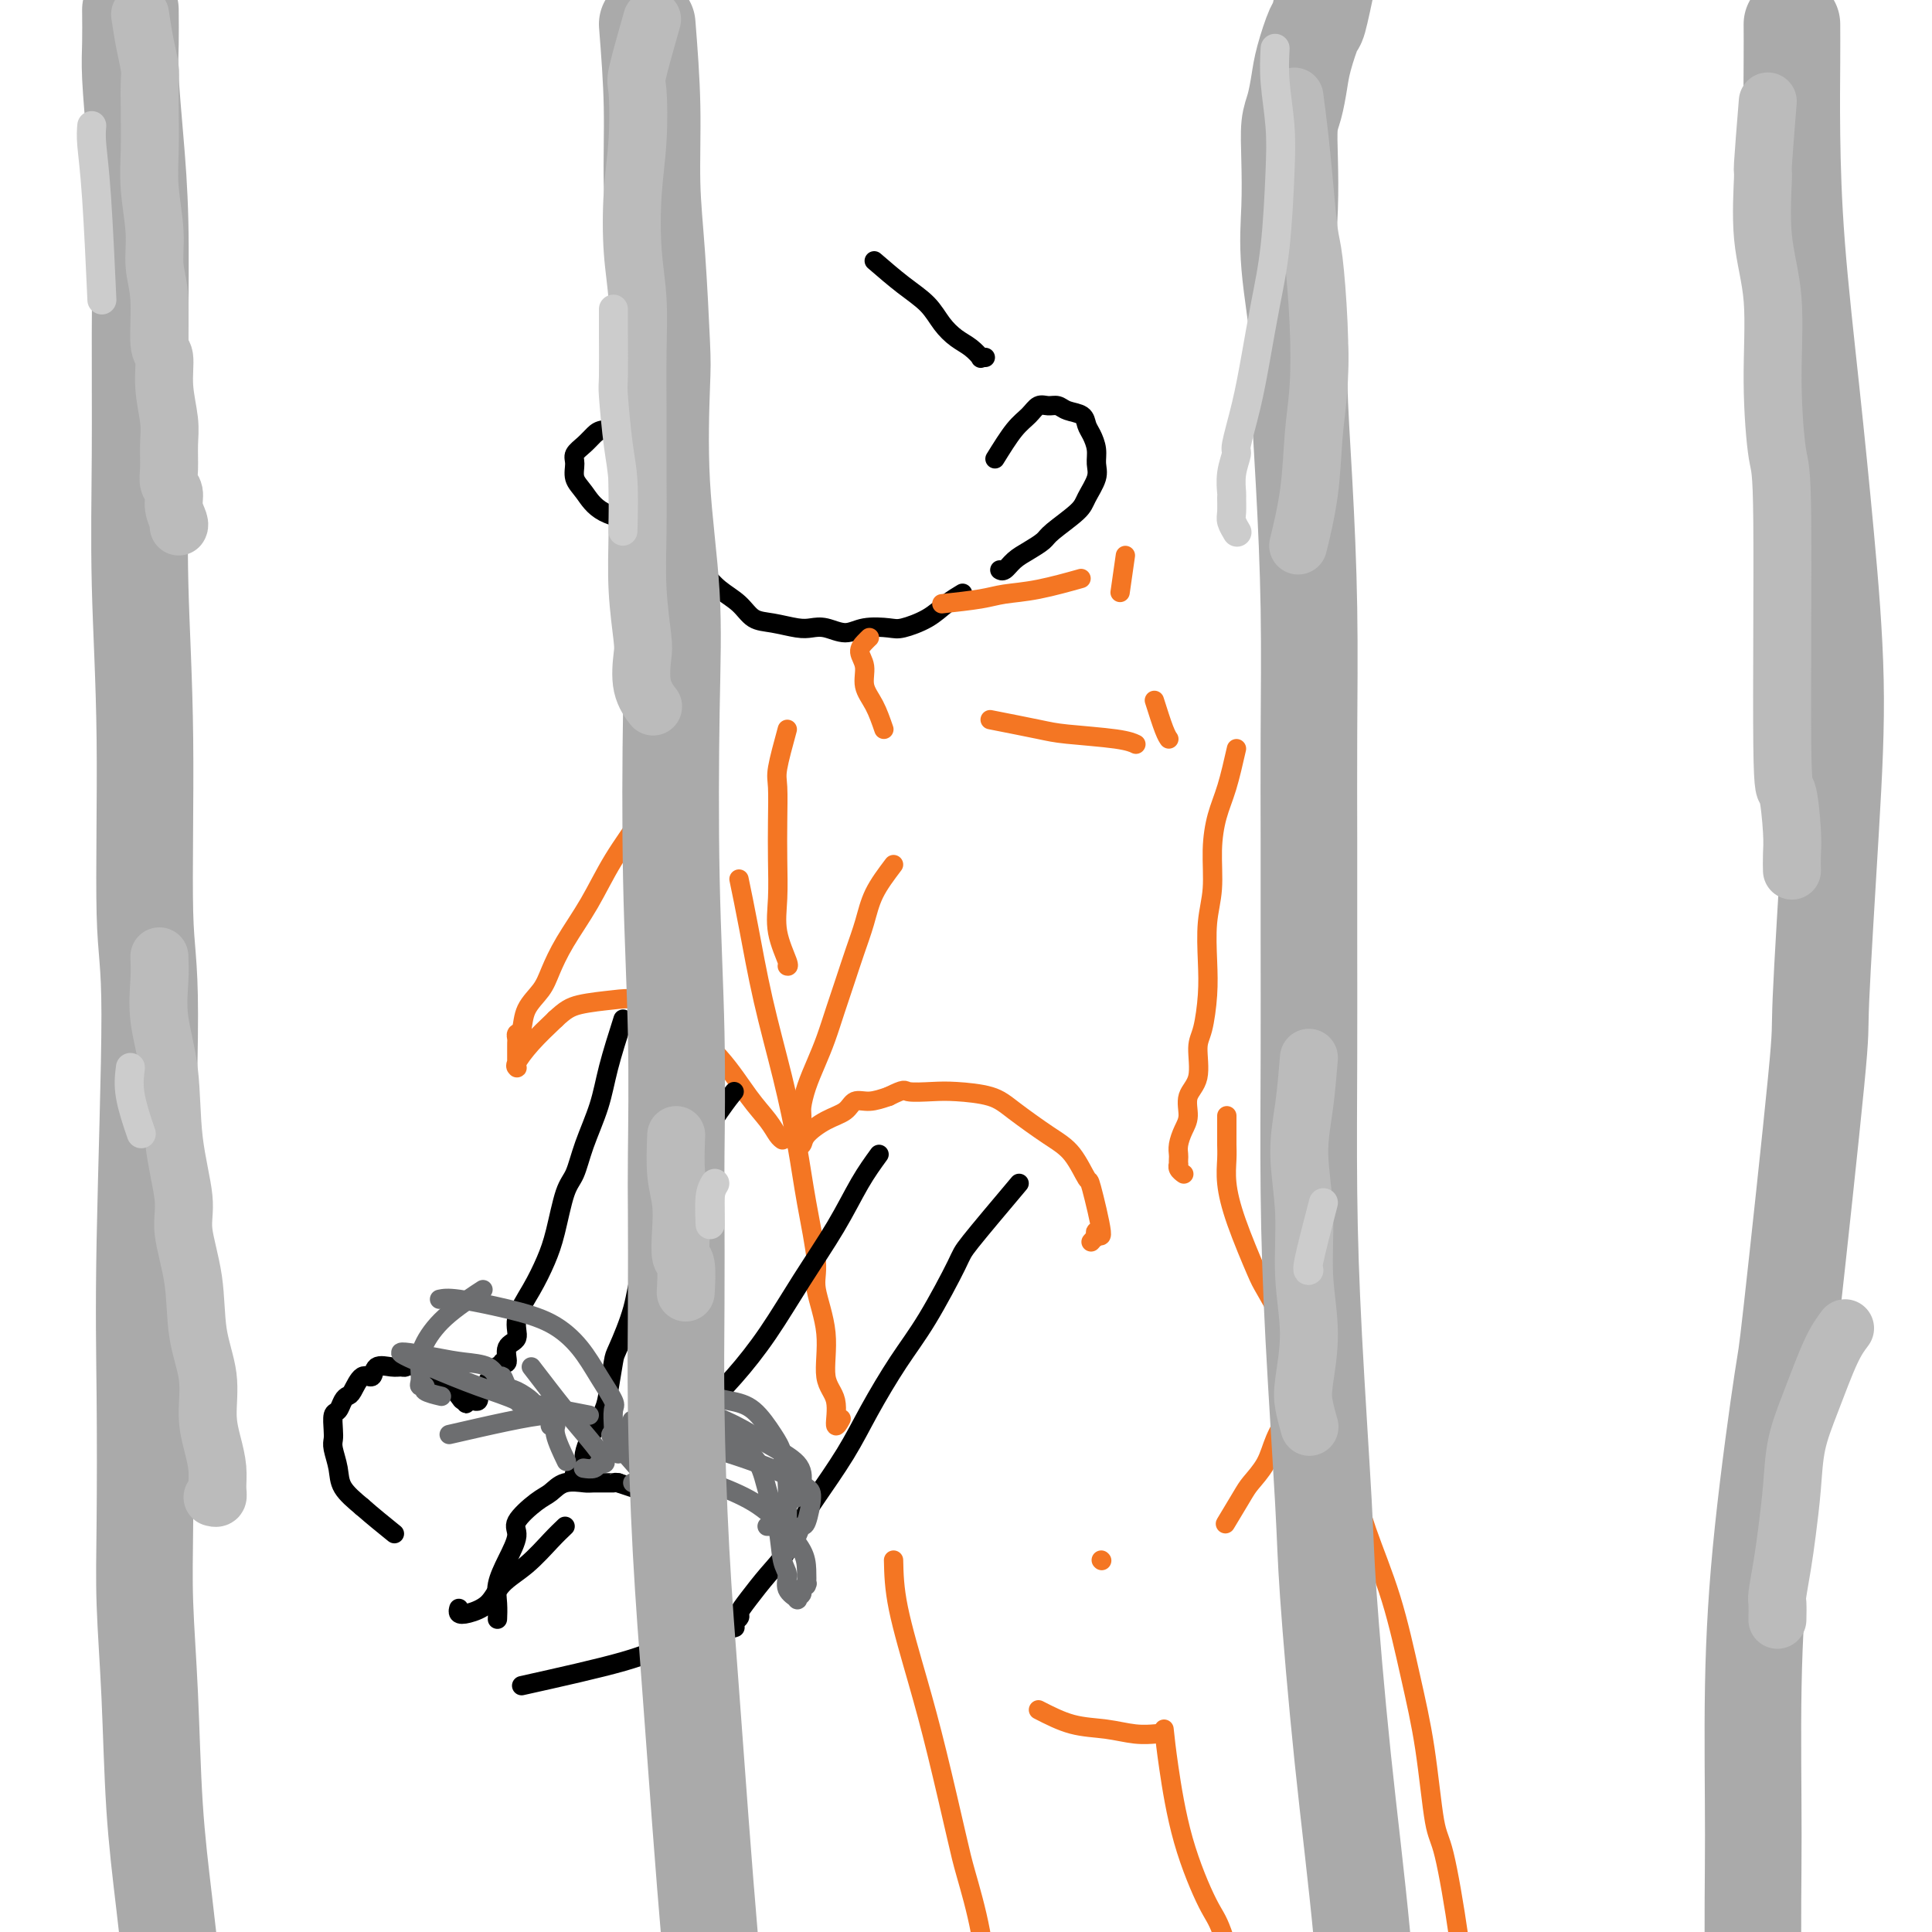 <svg viewBox='0 0 400 400' version='1.1' xmlns='http://www.w3.org/2000/svg' xmlns:xlink='http://www.w3.org/1999/xlink'><g fill='none' stroke='rgb(0,0,0)' stroke-width='4' stroke-linecap='round' stroke-linejoin='round'><path d='M139,77c-0.421,3.389 -0.842,6.777 -1,9c-0.158,2.223 -0.054,3.279 0,5c0.054,1.721 0.059,4.106 0,6c-0.059,1.894 -0.181,3.298 0,5c0.181,1.702 0.667,3.701 1,5c0.333,1.299 0.514,1.898 1,3c0.486,1.102 1.278,2.706 2,4c0.722,1.294 1.375,2.276 2,3c0.625,0.724 1.222,1.188 2,2c0.778,0.812 1.738,1.973 3,3c1.262,1.027 2.827,1.922 4,3c1.173,1.078 1.954,2.340 3,3c1.046,0.660 2.355,0.717 4,1c1.645,0.283 3.624,0.790 5,1c1.376,0.210 2.147,0.123 3,0c0.853,-0.123 1.787,-0.280 3,0c1.213,0.280 2.705,0.998 4,1c1.295,0.002 2.394,-0.713 4,-1c1.606,-0.287 3.720,-0.147 5,0c1.280,0.147 1.727,0.302 3,0c1.273,-0.302 3.372,-1.060 5,-2c1.628,-0.940 2.784,-2.061 4,-3c1.216,-0.939 2.490,-1.697 3,-2c0.510,-0.303 0.255,-0.152 0,0'/><path d='M181,54c2.042,1.760 4.083,3.521 6,5c1.917,1.479 3.709,2.677 5,4c1.291,1.323 2.082,2.771 3,4c0.918,1.229 1.962,2.238 3,3c1.038,0.762 2.068,1.276 3,2c0.932,0.724 1.765,1.658 2,2c0.235,0.342 -0.129,0.092 0,0c0.129,-0.092 0.751,-0.026 1,0c0.249,0.026 0.124,0.013 0,0'/><path d='M206,95c1.399,-2.257 2.798,-4.515 4,-6c1.202,-1.485 2.208,-2.199 3,-3c0.792,-0.801 1.372,-1.691 2,-2c0.628,-0.309 1.306,-0.038 2,0c0.694,0.038 1.404,-0.156 2,0c0.596,0.156 1.078,0.664 2,1c0.922,0.336 2.285,0.502 3,1c0.715,0.498 0.782,1.328 1,2c0.218,0.672 0.588,1.184 1,2c0.412,0.816 0.868,1.935 1,3c0.132,1.065 -0.059,2.074 0,3c0.059,0.926 0.368,1.767 0,3c-0.368,1.233 -1.414,2.858 -2,4c-0.586,1.142 -0.713,1.800 -2,3c-1.287,1.200 -3.735,2.942 -5,4c-1.265,1.058 -1.348,1.432 -2,2c-0.652,0.568 -1.874,1.329 -3,2c-1.126,0.671 -2.158,1.252 -3,2c-0.842,0.748 -1.496,1.663 -2,2c-0.504,0.337 -0.858,0.096 -1,0c-0.142,-0.096 -0.071,-0.048 0,0'/><path d='M129,89c-1.508,-0.066 -3.017,-0.132 -4,0c-0.983,0.132 -1.442,0.461 -2,1c-0.558,0.539 -1.216,1.287 -2,2c-0.784,0.713 -1.694,1.391 -2,2c-0.306,0.609 -0.008,1.148 0,2c0.008,0.852 -0.274,2.018 0,3c0.274,0.982 1.104,1.780 2,3c0.896,1.220 1.859,2.863 4,4c2.141,1.137 5.461,1.768 8,2c2.539,0.232 4.297,0.066 5,0c0.703,-0.066 0.352,-0.033 0,0'/></g>
<g fill='none' stroke='rgb(244,118,35)' stroke-width='4' stroke-linecap='round' stroke-linejoin='round'><path d='M183,151c-0.609,-1.761 -1.218,-3.522 -2,-5c-0.782,-1.478 -1.737,-2.673 -2,-4c-0.263,-1.327 0.164,-2.787 0,-4c-0.164,-1.213 -0.920,-2.181 -1,-3c-0.080,-0.819 0.517,-1.490 1,-2c0.483,-0.510 0.852,-0.860 1,-1c0.148,-0.140 0.074,-0.070 0,0'/><path d='M195,125c2.963,-0.324 5.927,-0.648 8,-1c2.073,-0.352 3.257,-0.734 5,-1c1.743,-0.266 4.046,-0.418 7,-1c2.954,-0.582 6.558,-1.595 8,-2c1.442,-0.405 0.721,-0.203 0,0'/><path d='M233,115c-0.417,2.917 -0.833,5.833 -1,7c-0.167,1.167 -0.083,0.583 0,0'/><path d='M140,133c0.453,3.464 0.906,6.928 1,9c0.094,2.072 -0.171,2.751 0,4c0.171,1.249 0.777,3.067 1,4c0.223,0.933 0.064,0.981 0,1c-0.064,0.019 -0.032,0.010 0,0'/><path d='M137,162c-1.128,2.159 -2.256,4.317 -4,7c-1.744,2.683 -4.104,5.890 -6,9c-1.896,3.110 -3.328,6.123 -5,9c-1.672,2.877 -3.586,5.619 -5,8c-1.414,2.381 -2.330,4.403 -3,6c-0.670,1.597 -1.094,2.771 -2,4c-0.906,1.229 -2.295,2.515 -3,4c-0.705,1.485 -0.725,3.170 -1,4c-0.275,0.830 -0.806,0.804 -1,1c-0.194,0.196 -0.052,0.612 0,1c0.052,0.388 0.014,0.748 0,1c-0.014,0.252 -0.004,0.397 0,1c0.004,0.603 0.002,1.664 0,2c-0.002,0.336 -0.002,-0.054 0,0c0.002,0.054 0.008,0.553 0,1c-0.008,0.447 -0.030,0.841 0,1c0.030,0.159 0.111,0.084 0,0c-0.111,-0.084 -0.415,-0.176 0,-1c0.415,-0.824 1.547,-2.378 3,-4c1.453,-1.622 3.226,-3.311 5,-5'/><path d='M115,211c1.998,-1.863 2.992,-2.521 5,-3c2.008,-0.479 5.029,-0.778 7,-1c1.971,-0.222 2.894,-0.367 5,0c2.106,0.367 5.397,1.245 7,2c1.603,0.755 1.518,1.386 3,3c1.482,1.614 4.530,4.212 7,7c2.470,2.788 4.361,5.766 6,8c1.639,2.234 3.027,3.722 4,5c0.973,1.278 1.531,2.344 2,3c0.469,0.656 0.848,0.902 1,1c0.152,0.098 0.076,0.049 0,0'/><path d='M153,182c0.606,2.919 1.211,5.838 2,10c0.789,4.162 1.761,9.565 3,15c1.239,5.435 2.747,10.900 4,16c1.253,5.100 2.253,9.833 3,14c0.747,4.167 1.242,7.766 2,12c0.758,4.234 1.780,9.102 2,12c0.220,2.898 -0.363,3.826 0,6c0.363,2.174 1.670,5.594 2,9c0.330,3.406 -0.318,6.797 0,9c0.318,2.203 1.601,3.219 2,5c0.399,1.781 -0.085,4.326 0,5c0.085,0.674 0.739,-0.522 1,-1c0.261,-0.478 0.131,-0.239 0,0'/><path d='M185,179c-1.512,2.000 -3.024,4.000 -4,6c-0.976,2.000 -1.416,4.001 -2,6c-0.584,1.999 -1.311,3.997 -2,6c-0.689,2.003 -1.340,4.012 -2,6c-0.660,1.988 -1.329,3.954 -2,6c-0.671,2.046 -1.342,4.171 -2,6c-0.658,1.829 -1.301,3.363 -2,5c-0.699,1.637 -1.454,3.379 -2,5c-0.546,1.621 -0.883,3.121 -1,4c-0.117,0.879 -0.014,1.137 0,2c0.014,0.863 -0.062,2.331 0,3c0.062,0.669 0.263,0.537 0,1c-0.263,0.463 -0.989,1.520 -1,2c-0.011,0.480 0.692,0.384 1,0c0.308,-0.384 0.220,-1.055 1,-2c0.780,-0.945 2.427,-2.165 4,-3c1.573,-0.835 3.071,-1.286 4,-2c0.929,-0.714 1.289,-1.692 2,-2c0.711,-0.308 1.775,0.055 3,0c1.225,-0.055 2.613,-0.527 4,-1'/><path d='M184,227c3.597,-1.776 3.088,-1.215 4,-1c0.912,0.215 3.243,0.084 5,0c1.757,-0.084 2.938,-0.122 5,0c2.062,0.122 5.005,0.402 7,1c1.995,0.598 3.044,1.514 5,3c1.956,1.486 4.820,3.543 7,5c2.180,1.457 3.677,2.315 5,4c1.323,1.685 2.474,4.196 3,5c0.526,0.804 0.429,-0.101 1,2c0.571,2.101 1.809,7.208 2,9c0.191,1.792 -0.667,0.270 -1,0c-0.333,-0.270 -0.141,0.711 0,1c0.141,0.289 0.230,-0.115 0,0c-0.230,0.115 -0.780,0.747 -1,1c-0.220,0.253 -0.110,0.126 0,0'/><path d='M256,155c-0.651,2.860 -1.303,5.721 -2,8c-0.697,2.279 -1.441,3.977 -2,6c-0.559,2.023 -0.934,4.373 -1,7c-0.066,2.627 0.176,5.533 0,8c-0.176,2.467 -0.769,4.495 -1,7c-0.231,2.505 -0.098,5.486 0,8c0.098,2.514 0.162,4.562 0,7c-0.162,2.438 -0.550,5.265 -1,7c-0.450,1.735 -0.960,2.379 -1,4c-0.040,1.621 0.392,4.220 0,6c-0.392,1.780 -1.608,2.743 -2,4c-0.392,1.257 0.038,2.809 0,4c-0.038,1.191 -0.546,2.022 -1,3c-0.454,0.978 -0.853,2.104 -1,3c-0.147,0.896 -0.040,1.563 0,2c0.040,0.437 0.015,0.643 0,1c-0.015,0.357 -0.018,0.866 0,1c0.018,0.134 0.057,-0.108 0,0c-0.057,0.108 -0.211,0.565 0,1c0.211,0.435 0.788,0.848 1,1c0.212,0.152 0.061,0.043 0,0c-0.061,-0.043 -0.030,-0.022 0,0'/><path d='M239,145c0.733,2.311 1.467,4.622 2,6c0.533,1.378 0.867,1.822 1,2c0.133,0.178 0.067,0.089 0,0'/><path d='M205,149c3.818,0.754 7.636,1.509 10,2c2.364,0.491 3.273,0.719 6,1c2.727,0.281 7.273,0.614 10,1c2.727,0.386 3.636,0.825 4,1c0.364,0.175 0.182,0.088 0,0'/><path d='M254,231c0.002,1.526 0.004,3.053 0,4c-0.004,0.947 -0.015,1.315 0,2c0.015,0.685 0.057,1.688 0,3c-0.057,1.312 -0.213,2.934 0,5c0.213,2.066 0.795,4.576 2,8c1.205,3.424 3.032,7.760 4,10c0.968,2.240 1.076,2.383 2,4c0.924,1.617 2.665,4.710 4,7c1.335,2.290 2.265,3.779 3,5c0.735,1.221 1.275,2.175 2,3c0.725,0.825 1.636,1.521 2,2c0.364,0.479 0.182,0.739 0,1'/><path d='M273,285c2.676,4.839 0.866,0.936 0,0c-0.866,-0.936 -0.788,1.095 -1,2c-0.212,0.905 -0.713,0.685 -1,1c-0.287,0.315 -0.360,1.166 -1,2c-0.640,0.834 -1.847,1.652 -3,3c-1.153,1.348 -2.254,3.228 -3,5c-0.746,1.772 -1.139,3.438 -2,5c-0.861,1.562 -2.192,3.021 -3,4c-0.808,0.979 -1.093,1.479 -2,3c-0.907,1.521 -2.437,4.063 -3,5c-0.563,0.937 -0.161,0.268 0,0c0.161,-0.268 0.080,-0.134 0,0'/><path d='M228,323c0.000,0.000 0.100,0.100 0.1,0.1'/><path d='M163,151c-0.845,3.090 -1.690,6.180 -2,8c-0.310,1.820 -0.085,2.371 0,4c0.085,1.629 0.030,4.335 0,7c-0.030,2.665 -0.036,5.288 0,8c0.036,2.712 0.115,5.511 0,8c-0.115,2.489 -0.422,4.667 0,7c0.422,2.333 1.575,4.820 2,6c0.425,1.180 0.121,1.051 0,1c-0.121,-0.051 -0.061,-0.026 0,0'/><path d='M185,323c0.061,2.857 0.123,5.714 1,10c0.877,4.286 2.571,10.002 4,15c1.429,4.998 2.595,9.278 4,15c1.405,5.722 3.051,12.886 4,17c0.949,4.114 1.201,5.179 2,8c0.799,2.821 2.145,7.398 3,12c0.855,4.602 1.220,9.228 2,14c0.780,4.772 1.976,9.689 3,14c1.024,4.311 1.874,8.016 3,12c1.126,3.984 2.526,8.247 4,12c1.474,3.753 3.022,6.995 4,10c0.978,3.005 1.386,5.772 2,8c0.614,2.228 1.433,3.917 2,5c0.567,1.083 0.884,1.561 1,2c0.116,0.439 0.033,0.840 0,1c-0.033,0.160 -0.017,0.080 0,0'/><path d='M215,354c2.316,1.185 4.632,2.370 7,3c2.368,0.630 4.789,0.705 7,1c2.211,0.295 4.211,0.810 6,1c1.789,0.190 3.368,0.054 4,0c0.632,-0.054 0.316,-0.027 0,0'/><path d='M271,281c0.790,3.991 1.579,7.983 3,12c1.421,4.017 3.472,8.060 5,12c1.528,3.940 2.531,7.777 4,12c1.469,4.223 3.404,8.832 5,14c1.596,5.168 2.854,10.894 4,16c1.146,5.106 2.181,9.591 3,15c0.819,5.409 1.423,11.742 2,15c0.577,3.258 1.127,3.441 2,7c0.873,3.559 2.070,10.492 3,17c0.930,6.508 1.595,12.589 3,18c1.405,5.411 3.552,10.151 5,15c1.448,4.849 2.198,9.805 3,14c0.802,4.195 1.658,7.627 2,9c0.342,1.373 0.171,0.686 0,0'/><path d='M241,358c0.217,2.051 0.434,4.102 1,8c0.566,3.898 1.479,9.644 3,15c1.521,5.356 3.648,10.322 5,13c1.352,2.678 1.929,3.068 3,6c1.071,2.932 2.634,8.405 4,12c1.366,3.595 2.533,5.313 3,6c0.467,0.687 0.233,0.344 0,0'/></g>
<g fill='none' stroke='rgb(0,0,0)' stroke-width='4' stroke-linecap='round' stroke-linejoin='round'><path d='M129,211c-1.120,3.519 -2.239,7.039 -3,10c-0.761,2.961 -1.163,5.365 -2,8c-0.837,2.635 -2.111,5.501 -3,8c-0.889,2.499 -1.395,4.631 -2,6c-0.605,1.369 -1.309,1.976 -2,4c-0.691,2.024 -1.370,5.467 -2,8c-0.630,2.533 -1.210,4.158 -2,6c-0.790,1.842 -1.790,3.903 -3,6c-1.210,2.097 -2.629,4.232 -3,6c-0.371,1.768 0.308,3.171 0,4c-0.308,0.829 -1.603,1.084 -2,2c-0.397,0.916 0.104,2.493 0,3c-0.104,0.507 -0.813,-0.058 -1,0c-0.187,0.058 0.147,0.737 0,1c-0.147,0.263 -0.774,0.108 -1,0c-0.226,-0.108 -0.050,-0.170 0,0c0.050,0.170 -0.024,0.570 0,1c0.024,0.430 0.147,0.888 0,1c-0.147,0.112 -0.565,-0.124 -1,0c-0.435,0.124 -0.887,0.607 -1,1c-0.113,0.393 0.114,0.698 0,1c-0.114,0.302 -0.569,0.603 -1,1c-0.431,0.397 -0.836,0.891 -1,1c-0.164,0.109 -0.085,-0.167 0,0c0.085,0.167 0.177,0.776 0,1c-0.177,0.224 -0.622,0.064 -1,0c-0.378,-0.064 -0.689,-0.032 -1,0'/><path d='M97,290c-1.185,1.230 -0.149,0.304 0,0c0.149,-0.304 -0.590,0.012 -1,0c-0.410,-0.012 -0.491,-0.353 -1,-1c-0.509,-0.647 -1.445,-1.599 -2,-2c-0.555,-0.401 -0.728,-0.250 -2,-1c-1.272,-0.750 -3.644,-2.399 -5,-3c-1.356,-0.601 -1.696,-0.153 -2,0c-0.304,0.153 -0.570,0.010 -1,0c-0.430,-0.010 -1.022,0.113 -2,0c-0.978,-0.113 -2.342,-0.462 -3,0c-0.658,0.462 -0.610,1.733 -1,2c-0.390,0.267 -1.218,-0.471 -2,0c-0.782,0.471 -1.520,2.152 -2,3c-0.480,0.848 -0.703,0.864 -1,1c-0.297,0.136 -0.668,0.393 -1,1c-0.332,0.607 -0.626,1.564 -1,2c-0.374,0.436 -0.829,0.349 -1,1c-0.171,0.651 -0.059,2.039 0,3c0.059,0.961 0.066,1.495 0,2c-0.066,0.505 -0.203,0.981 0,2c0.203,1.019 0.747,2.582 1,4c0.253,1.418 0.215,2.691 1,4c0.785,1.309 2.392,2.655 4,4'/><path d='M75,312c1.956,1.733 4.844,4.067 6,5c1.156,0.933 0.578,0.467 0,0'/><path d='M152,226c-0.702,0.863 -1.403,1.726 -3,4c-1.597,2.274 -4.089,5.959 -6,9c-1.911,3.041 -3.241,5.438 -4,8c-0.759,2.562 -0.949,5.287 -2,8c-1.051,2.713 -2.964,5.412 -4,8c-1.036,2.588 -1.194,5.065 -2,8c-0.806,2.935 -2.261,6.327 -3,8c-0.739,1.673 -0.761,1.626 -1,3c-0.239,1.374 -0.695,4.168 -1,6c-0.305,1.832 -0.459,2.703 -1,4c-0.541,1.297 -1.468,3.021 -2,4c-0.532,0.979 -0.668,1.214 -1,2c-0.332,0.786 -0.859,2.123 -1,3c-0.141,0.877 0.106,1.293 0,2c-0.106,0.707 -0.564,1.705 -1,2c-0.436,0.295 -0.848,-0.113 -1,0c-0.152,0.113 -0.043,0.747 0,1c0.043,0.253 0.022,0.127 0,0'/><path d='M117,316c-0.837,0.795 -1.673,1.590 -3,3c-1.327,1.410 -3.144,3.437 -5,5c-1.856,1.563 -3.751,2.664 -5,4c-1.249,1.336 -1.851,2.908 -3,4c-1.149,1.092 -2.844,1.705 -4,2c-1.156,0.295 -1.773,0.272 -2,0c-0.227,-0.272 -0.065,-0.792 0,-1c0.065,-0.208 0.032,-0.104 0,0'/><path d='M182,239c-1.292,1.777 -2.584,3.555 -4,6c-1.416,2.445 -2.956,5.559 -5,9c-2.044,3.441 -4.592,7.211 -7,11c-2.408,3.789 -4.677,7.597 -7,11c-2.323,3.403 -4.701,6.402 -7,9c-2.299,2.598 -4.518,4.797 -6,7c-1.482,2.203 -2.229,4.411 -3,6c-0.771,1.589 -1.568,2.558 -2,3c-0.432,0.442 -0.498,0.357 -1,1c-0.502,0.643 -1.441,2.014 -2,3c-0.559,0.986 -0.739,1.586 -1,2c-0.261,0.414 -0.604,0.643 -1,1c-0.396,0.357 -0.846,0.843 -1,1c-0.154,0.157 -0.011,-0.013 0,0c0.011,0.013 -0.111,0.210 -1,0c-0.889,-0.210 -2.547,-0.826 -3,-1c-0.453,-0.174 0.299,0.093 0,0c-0.299,-0.093 -1.650,-0.547 -3,-1'/><path d='M128,307c-1.239,-0.153 -0.338,-0.034 -1,0c-0.662,0.034 -2.889,-0.015 -4,0c-1.111,0.015 -1.108,0.094 -2,0c-0.892,-0.094 -2.679,-0.361 -4,0c-1.321,0.361 -2.178,1.351 -3,2c-0.822,0.649 -1.611,0.956 -3,2c-1.389,1.044 -3.377,2.824 -4,4c-0.623,1.176 0.120,1.748 0,3c-0.120,1.252 -1.104,3.184 -2,5c-0.896,1.816 -1.704,3.518 -2,5c-0.296,1.482 -0.080,2.745 0,4c0.080,1.255 0.023,2.501 0,3c-0.023,0.499 -0.011,0.249 0,0'/><path d='M108,349c7.978,-1.778 15.956,-3.556 21,-5c5.044,-1.444 7.156,-2.556 8,-3c0.844,-0.444 0.422,-0.222 0,0'/><path d='M211,245c-4.031,4.784 -8.062,9.568 -10,12c-1.938,2.432 -1.783,2.512 -3,5c-1.217,2.488 -3.807,7.383 -6,11c-2.193,3.617 -3.991,5.956 -6,9c-2.009,3.044 -4.231,6.792 -6,10c-1.769,3.208 -3.084,5.876 -5,9c-1.916,3.124 -4.431,6.706 -6,9c-1.569,2.294 -2.190,3.301 -3,5c-0.810,1.699 -1.808,4.089 -3,6c-1.192,1.911 -2.577,3.343 -4,5c-1.423,1.657 -2.885,3.540 -4,5c-1.115,1.460 -1.882,2.496 -2,3c-0.118,0.504 0.412,0.475 0,1c-0.412,0.525 -1.765,1.603 -2,2c-0.235,0.397 0.647,0.113 1,0c0.353,-0.113 0.176,-0.057 0,0'/></g>
<g fill='none' stroke='rgb(109,110,112)' stroke-width='4' stroke-linecap='round' stroke-linejoin='round'><path d='M91,269c0.789,-0.166 1.579,-0.332 4,0c2.421,0.332 6.474,1.160 10,2c3.526,0.840 6.524,1.690 9,3c2.476,1.310 4.429,3.080 6,5c1.571,1.920 2.761,3.990 4,6c1.239,2.010 2.528,3.962 3,5c0.472,1.038 0.127,1.164 0,2c-0.127,0.836 -0.036,2.382 0,3c0.036,0.618 0.018,0.309 0,0'/><path d='M100,267c-0.892,0.577 -1.784,1.154 -3,2c-1.216,0.846 -2.757,1.959 -4,3c-1.243,1.041 -2.189,2.008 -3,3c-0.811,0.992 -1.486,2.007 -2,3c-0.514,0.993 -0.865,1.964 -1,3c-0.135,1.036 -0.053,2.137 0,3c0.053,0.863 0.078,1.489 0,2c-0.078,0.511 -0.258,0.908 0,1c0.258,0.092 0.956,-0.120 1,0c0.044,0.120 -0.565,0.571 0,1c0.565,0.429 2.304,0.837 3,1c0.696,0.163 0.348,0.082 0,0'/><path d='M93,297c8.374,-1.923 16.749,-3.845 20,-4c3.251,-0.155 1.379,1.459 1,2c-0.379,0.541 0.733,0.011 1,0c0.267,-0.011 -0.313,0.497 0,2c0.313,1.503 1.518,4.001 2,5c0.482,0.999 0.241,0.500 0,0'/><path d='M110,283c2.481,3.237 4.963,6.474 7,9c2.037,2.526 3.630,4.341 5,6c1.370,1.659 2.517,3.163 3,4c0.483,0.837 0.301,1.009 0,1c-0.301,-0.009 -0.720,-0.198 -1,0c-0.280,0.198 -0.422,0.784 -1,1c-0.578,0.216 -1.594,0.062 -2,0c-0.406,-0.062 -0.203,-0.031 0,0'/><path d='M133,305c-2.513,-2.843 -5.026,-5.686 -6,-7c-0.974,-1.314 -0.407,-1.098 0,-1c0.407,0.098 0.656,0.078 1,0c0.344,-0.078 0.785,-0.213 1,0c0.215,0.213 0.205,0.774 0,1c-0.205,0.226 -0.605,0.117 -1,0c-0.395,-0.117 -0.785,-0.243 -1,0c-0.215,0.243 -0.254,0.853 0,1c0.254,0.147 0.800,-0.171 1,0c0.200,0.171 0.054,0.829 0,1c-0.054,0.171 -0.014,-0.146 0,0c0.014,0.146 0.004,0.756 0,1c-0.004,0.244 -0.002,0.122 0,0'/><path d='M122,293c-4.077,-0.789 -8.153,-1.578 -10,-2c-1.847,-0.422 -1.464,-0.475 -2,-1c-0.536,-0.525 -1.989,-1.520 -3,-2c-1.011,-0.480 -1.578,-0.443 -2,-1c-0.422,-0.557 -0.698,-1.706 -1,-2c-0.302,-0.294 -0.629,0.269 -1,0c-0.371,-0.269 -0.785,-1.371 -2,-2c-1.215,-0.629 -3.231,-0.787 -5,-1c-1.769,-0.213 -3.290,-0.482 -6,-1c-2.710,-0.518 -6.607,-1.284 -7,-1c-0.393,0.284 2.720,1.619 6,3c3.280,1.381 6.728,2.808 10,4c3.272,1.192 6.367,2.150 8,3c1.633,0.850 1.803,1.593 2,2c0.197,0.407 0.420,0.476 0,0c-0.420,-0.476 -1.484,-1.499 -2,-2c-0.516,-0.501 -0.485,-0.481 -1,-1c-0.515,-0.519 -1.576,-1.577 -2,-2c-0.424,-0.423 -0.212,-0.212 0,0'/><path d='M131,307c2.172,-0.982 4.344,-1.964 7,-2c2.656,-0.036 5.798,0.874 9,2c3.202,1.126 6.466,2.467 9,4c2.534,1.533 4.339,3.259 6,5c1.661,1.741 3.178,3.499 4,5c0.822,1.501 0.948,2.745 1,4c0.052,1.255 0.029,2.521 0,3c-0.029,0.479 -0.065,0.170 0,0c0.065,-0.170 0.230,-0.202 0,0c-0.230,0.202 -0.854,0.638 -1,1c-0.146,0.362 0.186,0.651 0,1c-0.186,0.349 -0.890,0.757 -1,1c-0.110,0.243 0.375,0.321 0,0c-0.375,-0.321 -1.609,-1.042 -2,-2c-0.391,-0.958 0.063,-2.153 0,-3c-0.063,-0.847 -0.641,-1.346 -1,-3c-0.359,-1.654 -0.499,-4.464 -1,-7c-0.501,-2.536 -1.361,-4.798 -2,-7c-0.639,-2.202 -1.055,-4.345 -2,-6c-0.945,-1.655 -2.419,-2.822 -4,-4c-1.581,-1.178 -3.269,-2.367 -5,-3c-1.731,-0.633 -3.504,-0.709 -5,-1c-1.496,-0.291 -2.713,-0.797 -4,-1c-1.287,-0.203 -2.643,-0.101 -4,0'/><path d='M135,294c-2.343,-0.299 -1.701,-0.047 -2,0c-0.299,0.047 -1.538,-0.112 -2,0c-0.462,0.112 -0.146,0.495 1,1c1.146,0.505 3.122,1.133 6,2c2.878,0.867 6.656,1.972 10,3c3.344,1.028 6.252,1.978 9,3c2.748,1.022 5.336,2.115 7,3c1.664,0.885 2.404,1.564 3,2c0.596,0.436 1.047,0.631 1,2c-0.047,1.369 -0.591,3.911 -1,5c-0.409,1.089 -0.684,0.723 -1,1c-0.316,0.277 -0.673,1.196 -1,2c-0.327,0.804 -0.623,1.494 -1,2c-0.377,0.506 -0.833,0.829 -1,1c-0.167,0.171 -0.044,0.190 0,0c0.044,-0.190 0.009,-0.589 0,-1c-0.009,-0.411 0.007,-0.835 0,-2c-0.007,-1.165 -0.038,-3.072 0,-5c0.038,-1.928 0.144,-3.878 0,-6c-0.144,-2.122 -0.537,-4.415 -1,-6c-0.463,-1.585 -0.995,-2.463 -2,-4c-1.005,-1.537 -2.484,-3.732 -4,-5c-1.516,-1.268 -3.071,-1.608 -5,-2c-1.929,-0.392 -4.233,-0.837 -6,-1c-1.767,-0.163 -2.996,-0.046 -4,0c-1.004,0.046 -1.783,0.021 -2,0c-0.217,-0.021 0.127,-0.036 0,0c-0.127,0.036 -0.727,0.125 -1,0c-0.273,-0.125 -0.221,-0.464 1,0c1.221,0.464 3.610,1.732 6,3'/><path d='M145,292c2.336,0.952 4.676,1.832 7,3c2.324,1.168 4.631,2.625 7,4c2.369,1.375 4.801,2.670 6,4c1.199,1.330 1.165,2.696 1,4c-0.165,1.304 -0.461,2.546 -1,3c-0.539,0.454 -1.320,0.122 -2,1c-0.680,0.878 -1.260,2.967 -2,4c-0.740,1.033 -1.640,1.009 -2,1c-0.360,-0.009 -0.180,-0.005 0,0'/></g>
<g fill='none' stroke='rgb(170,170,170)' stroke-width='20' stroke-linecap='round' stroke-linejoin='round'><path d='M27,2c0.022,2.461 0.044,4.922 0,7c-0.044,2.078 -0.155,3.774 0,7c0.155,3.226 0.576,7.982 1,13c0.424,5.018 0.850,10.299 1,17c0.150,6.701 0.025,14.823 0,23c-0.025,8.177 0.051,16.410 0,25c-0.051,8.590 -0.228,17.538 0,27c0.228,9.462 0.860,19.439 1,32c0.140,12.561 -0.211,27.705 0,36c0.211,8.295 0.984,9.742 1,21c0.016,11.258 -0.725,32.326 -1,47c-0.275,14.674 -0.086,22.955 0,32c0.086,9.045 0.067,18.856 0,26c-0.067,7.144 -0.183,11.622 0,17c0.183,5.378 0.663,11.658 1,19c0.337,7.342 0.530,15.748 1,23c0.470,7.252 1.217,13.352 2,20c0.783,6.648 1.602,13.844 2,18c0.398,4.156 0.376,5.273 1,9c0.624,3.727 1.892,10.065 3,15c1.108,4.935 2.054,8.468 3,12'/><path d='M43,448c1.727,5.850 3.044,6.974 4,9c0.956,2.026 1.552,4.953 2,7c0.448,2.047 0.747,3.214 1,4c0.253,0.786 0.460,1.190 1,2c0.540,0.810 1.415,2.026 2,3c0.585,0.974 0.882,1.707 1,2c0.118,0.293 0.059,0.147 0,0'/><path d='M134,5c0.445,5.693 0.890,11.385 1,17c0.110,5.615 -0.116,11.151 0,16c0.116,4.849 0.575,9.011 1,15c0.425,5.989 0.818,13.806 1,18c0.182,4.194 0.153,4.766 0,9c-0.153,4.234 -0.429,12.130 0,20c0.429,7.870 1.565,15.713 2,23c0.435,7.287 0.169,14.017 0,24c-0.169,9.983 -0.241,23.221 0,35c0.241,11.779 0.796,22.101 1,32c0.204,9.899 0.057,19.375 0,25c-0.057,5.625 -0.023,7.401 0,12c0.023,4.599 0.037,12.023 0,19c-0.037,6.977 -0.123,13.507 0,22c0.123,8.493 0.456,18.950 1,29c0.544,10.050 1.301,19.694 2,29c0.699,9.306 1.342,18.275 2,27c0.658,8.725 1.331,17.207 2,25c0.669,7.793 1.335,14.896 2,22'/><path d='M149,424c1.594,19.394 1.579,16.378 2,19c0.421,2.622 1.279,10.882 2,15c0.721,4.118 1.304,4.095 2,6c0.696,1.905 1.506,5.737 2,8c0.494,2.263 0.671,2.955 1,4c0.329,1.045 0.808,2.441 1,3c0.192,0.559 0.096,0.279 0,0'/><path d='M275,-5c-0.786,3.728 -1.572,7.456 -2,9c-0.428,1.544 -0.497,0.903 -1,2c-0.503,1.097 -1.441,3.930 -2,6c-0.559,2.070 -0.738,3.375 -1,5c-0.262,1.625 -0.608,3.569 -1,5c-0.392,1.431 -0.829,2.351 -1,4c-0.171,1.649 -0.075,4.029 0,7c0.075,2.971 0.128,6.532 0,10c-0.128,3.468 -0.437,6.843 0,12c0.437,5.157 1.620,12.094 2,16c0.380,3.906 -0.042,4.779 0,9c0.042,4.221 0.547,11.790 1,20c0.453,8.210 0.854,17.062 1,26c0.146,8.938 0.039,17.962 0,26c-0.039,8.038 -0.009,15.089 0,22c0.009,6.911 -0.005,13.683 0,21c0.005,7.317 0.027,15.181 0,24c-0.027,8.819 -0.105,18.595 0,28c0.105,9.405 0.391,18.441 1,30c0.609,11.559 1.541,25.641 2,34c0.459,8.359 0.443,10.994 1,19c0.557,8.006 1.685,21.383 3,34c1.315,12.617 2.815,24.474 4,37c1.185,12.526 2.053,25.722 3,37c0.947,11.278 1.974,20.639 3,30'/><path d='M288,468c2.833,36.833 1.417,18.417 0,0'/><path d='M371,5c0.011,2.188 0.023,4.376 0,8c-0.023,3.624 -0.079,8.686 0,15c0.079,6.314 0.293,13.882 1,23c0.707,9.118 1.909,19.787 3,30c1.091,10.213 2.073,19.969 3,30c0.927,10.031 1.800,20.338 2,30c0.200,9.662 -0.272,18.681 -1,31c-0.728,12.319 -1.711,27.939 -2,35c-0.289,7.061 0.115,5.565 -1,17c-1.115,11.435 -3.748,35.803 -5,47c-1.252,11.197 -1.121,9.224 -2,15c-0.879,5.776 -2.768,19.301 -4,31c-1.232,11.699 -1.808,21.574 -2,32c-0.192,10.426 0.000,21.405 0,31c-0.000,9.595 -0.192,17.808 0,27c0.192,9.192 0.770,19.364 1,25c0.230,5.636 0.114,6.737 0,12c-0.114,5.263 -0.226,14.689 0,22c0.226,7.311 0.792,12.507 1,21c0.208,8.493 0.060,20.284 0,25c-0.060,4.716 -0.030,2.358 0,0'/></g>
<g fill='none' stroke='rgb(187,187,187)' stroke-width='12' stroke-linecap='round' stroke-linejoin='round'><path d='M29,3c0.310,2.026 0.619,4.052 1,6c0.381,1.948 0.833,3.819 1,5c0.167,1.181 0.049,1.672 0,3c-0.049,1.328 -0.028,3.494 0,6c0.028,2.506 0.064,5.351 0,8c-0.064,2.649 -0.229,5.102 0,8c0.229,2.898 0.850,6.240 1,9c0.150,2.760 -0.171,4.938 0,7c0.171,2.062 0.834,4.007 1,7c0.166,2.993 -0.166,7.033 0,9c0.166,1.967 0.829,1.860 1,3c0.171,1.140 -0.152,3.527 0,6c0.152,2.473 0.777,5.032 1,7c0.223,1.968 0.045,3.345 0,5c-0.045,1.655 0.044,3.588 0,5c-0.044,1.412 -0.222,2.301 0,3c0.222,0.699 0.844,1.207 1,2c0.156,0.793 -0.154,1.872 0,3c0.154,1.128 0.772,2.304 1,3c0.228,0.696 0.065,0.913 0,1c-0.065,0.087 -0.033,0.043 0,0'/><path d='M33,198c0.057,1.450 0.114,2.901 0,5c-0.114,2.099 -0.400,4.847 0,8c0.400,3.153 1.487,6.712 2,11c0.513,4.288 0.451,9.305 1,14c0.549,4.695 1.710,9.067 2,12c0.290,2.933 -0.291,4.425 0,7c0.291,2.575 1.454,6.232 2,10c0.546,3.768 0.476,7.648 1,11c0.524,3.352 1.643,6.175 2,9c0.357,2.825 -0.047,5.650 0,8c0.047,2.350 0.545,4.223 1,6c0.455,1.777 0.868,3.457 1,5c0.132,1.543 -0.016,2.950 0,4c0.016,1.050 0.197,1.744 0,2c-0.197,0.256 -0.770,0.073 -1,0c-0.230,-0.073 -0.115,-0.037 0,0'/><path d='M135,4c-1.260,4.432 -2.521,8.863 -3,11c-0.479,2.137 -0.177,1.978 0,4c0.177,2.022 0.230,6.225 0,10c-0.230,3.775 -0.741,7.120 -1,11c-0.259,3.880 -0.266,8.293 0,12c0.266,3.707 0.803,6.706 1,10c0.197,3.294 0.052,6.883 0,11c-0.052,4.117 -0.010,8.763 0,13c0.010,4.237 -0.011,8.066 0,12c0.011,3.934 0.053,7.973 0,12c-0.053,4.027 -0.203,8.043 0,12c0.203,3.957 0.758,7.855 1,10c0.242,2.145 0.170,2.536 0,4c-0.170,1.464 -0.437,4.001 0,6c0.437,1.999 1.579,3.461 2,4c0.421,0.539 0.120,0.154 0,0c-0.120,-0.154 -0.060,-0.077 0,0'/><path d='M140,235c-0.111,2.845 -0.222,5.689 0,8c0.222,2.311 0.778,4.088 1,6c0.222,1.912 0.112,3.960 0,6c-0.112,2.040 -0.226,4.073 0,5c0.226,0.927 0.792,0.750 1,2c0.208,1.250 0.060,3.929 0,5c-0.060,1.071 -0.030,0.536 0,0'/><path d='M268,20c0.334,2.525 0.667,5.051 1,8c0.333,2.949 0.664,6.323 1,10c0.336,3.677 0.675,7.657 1,10c0.325,2.343 0.635,3.048 1,6c0.365,2.952 0.784,8.152 1,13c0.216,4.848 0.229,9.346 0,13c-0.229,3.654 -0.701,6.464 -1,10c-0.299,3.536 -0.427,7.798 -1,12c-0.573,4.202 -1.592,8.343 -2,10c-0.408,1.657 -0.204,0.828 0,0'/><path d='M271,219c-0.276,3.373 -0.553,6.747 -1,10c-0.447,3.253 -1.066,6.386 -1,10c0.066,3.614 0.815,7.708 1,12c0.185,4.292 -0.196,8.783 0,13c0.196,4.217 0.967,8.160 1,12c0.033,3.840 -0.672,7.576 -1,10c-0.328,2.424 -0.281,3.537 0,5c0.281,1.463 0.794,3.275 1,4c0.206,0.725 0.103,0.362 0,0'/><path d='M366,21c-0.439,5.442 -0.879,10.884 -1,13c-0.121,2.116 0.075,0.908 0,3c-0.075,2.092 -0.423,7.486 0,12c0.423,4.514 1.615,8.148 2,13c0.385,4.852 -0.038,10.921 0,17c0.038,6.079 0.536,12.166 1,15c0.464,2.834 0.895,2.414 1,14c0.105,11.586 -0.115,35.179 0,46c0.115,10.821 0.567,8.872 1,10c0.433,1.128 0.848,5.333 1,8c0.152,2.667 0.041,3.795 0,5c-0.041,1.205 -0.012,2.487 0,3c0.012,0.513 0.006,0.256 0,0'/><path d='M382,275c-0.900,1.197 -1.799,2.394 -3,5c-1.201,2.606 -2.703,6.620 -4,10c-1.297,3.380 -2.390,6.125 -3,9c-0.610,2.875 -0.738,5.882 -1,9c-0.262,3.118 -0.659,6.349 -1,9c-0.341,2.651 -0.627,4.721 -1,7c-0.373,2.279 -0.832,4.765 -1,6c-0.168,1.235 -0.045,1.217 0,2c0.045,0.783 0.013,2.367 0,3c-0.013,0.633 -0.006,0.317 0,0'/></g>
<g fill='none' stroke='rgb(204,204,204)' stroke-width='6' stroke-linecap='round' stroke-linejoin='round'><path d='M264,10c-0.109,2.142 -0.217,4.284 0,7c0.217,2.716 0.760,6.008 1,9c0.240,2.992 0.178,5.686 0,10c-0.178,4.314 -0.472,10.249 -1,15c-0.528,4.751 -1.289,8.317 -2,12c-0.711,3.683 -1.371,7.481 -2,11c-0.629,3.519 -1.226,6.758 -2,10c-0.774,3.242 -1.724,6.488 -2,8c-0.276,1.512 0.122,1.291 0,2c-0.122,0.709 -0.766,2.350 -1,4c-0.234,1.650 -0.059,3.311 0,4c0.059,0.689 0.002,0.406 0,1c-0.002,0.594 0.051,2.067 0,3c-0.051,0.933 -0.206,1.328 0,2c0.206,0.672 0.773,1.621 1,2c0.227,0.379 0.113,0.190 0,0'/><path d='M274,249c-1.267,4.844 -2.533,9.689 -3,12c-0.467,2.311 -0.133,2.089 0,2c0.133,-0.089 0.067,-0.044 0,0'/><path d='M127,64c-0.006,1.146 -0.012,2.293 0,5c0.012,2.707 0.042,6.976 0,9c-0.042,2.024 -0.155,1.805 0,4c0.155,2.195 0.578,6.805 1,10c0.422,3.195 0.844,4.976 1,8c0.156,3.024 0.044,7.293 0,9c-0.044,1.707 -0.022,0.854 0,0'/><path d='M148,245c-0.422,0.711 -0.844,1.422 -1,3c-0.156,1.578 -0.044,4.022 0,5c0.044,0.978 0.022,0.489 0,0'/><path d='M19,26c-0.083,1.012 -0.167,2.024 0,4c0.167,1.976 0.583,4.917 1,11c0.417,6.083 0.833,15.310 1,19c0.167,3.690 0.083,1.845 0,0'/><path d='M27,221c-0.222,1.756 -0.444,3.511 0,6c0.444,2.489 1.556,5.711 2,7c0.444,1.289 0.222,0.644 0,0'/></g>
</svg>